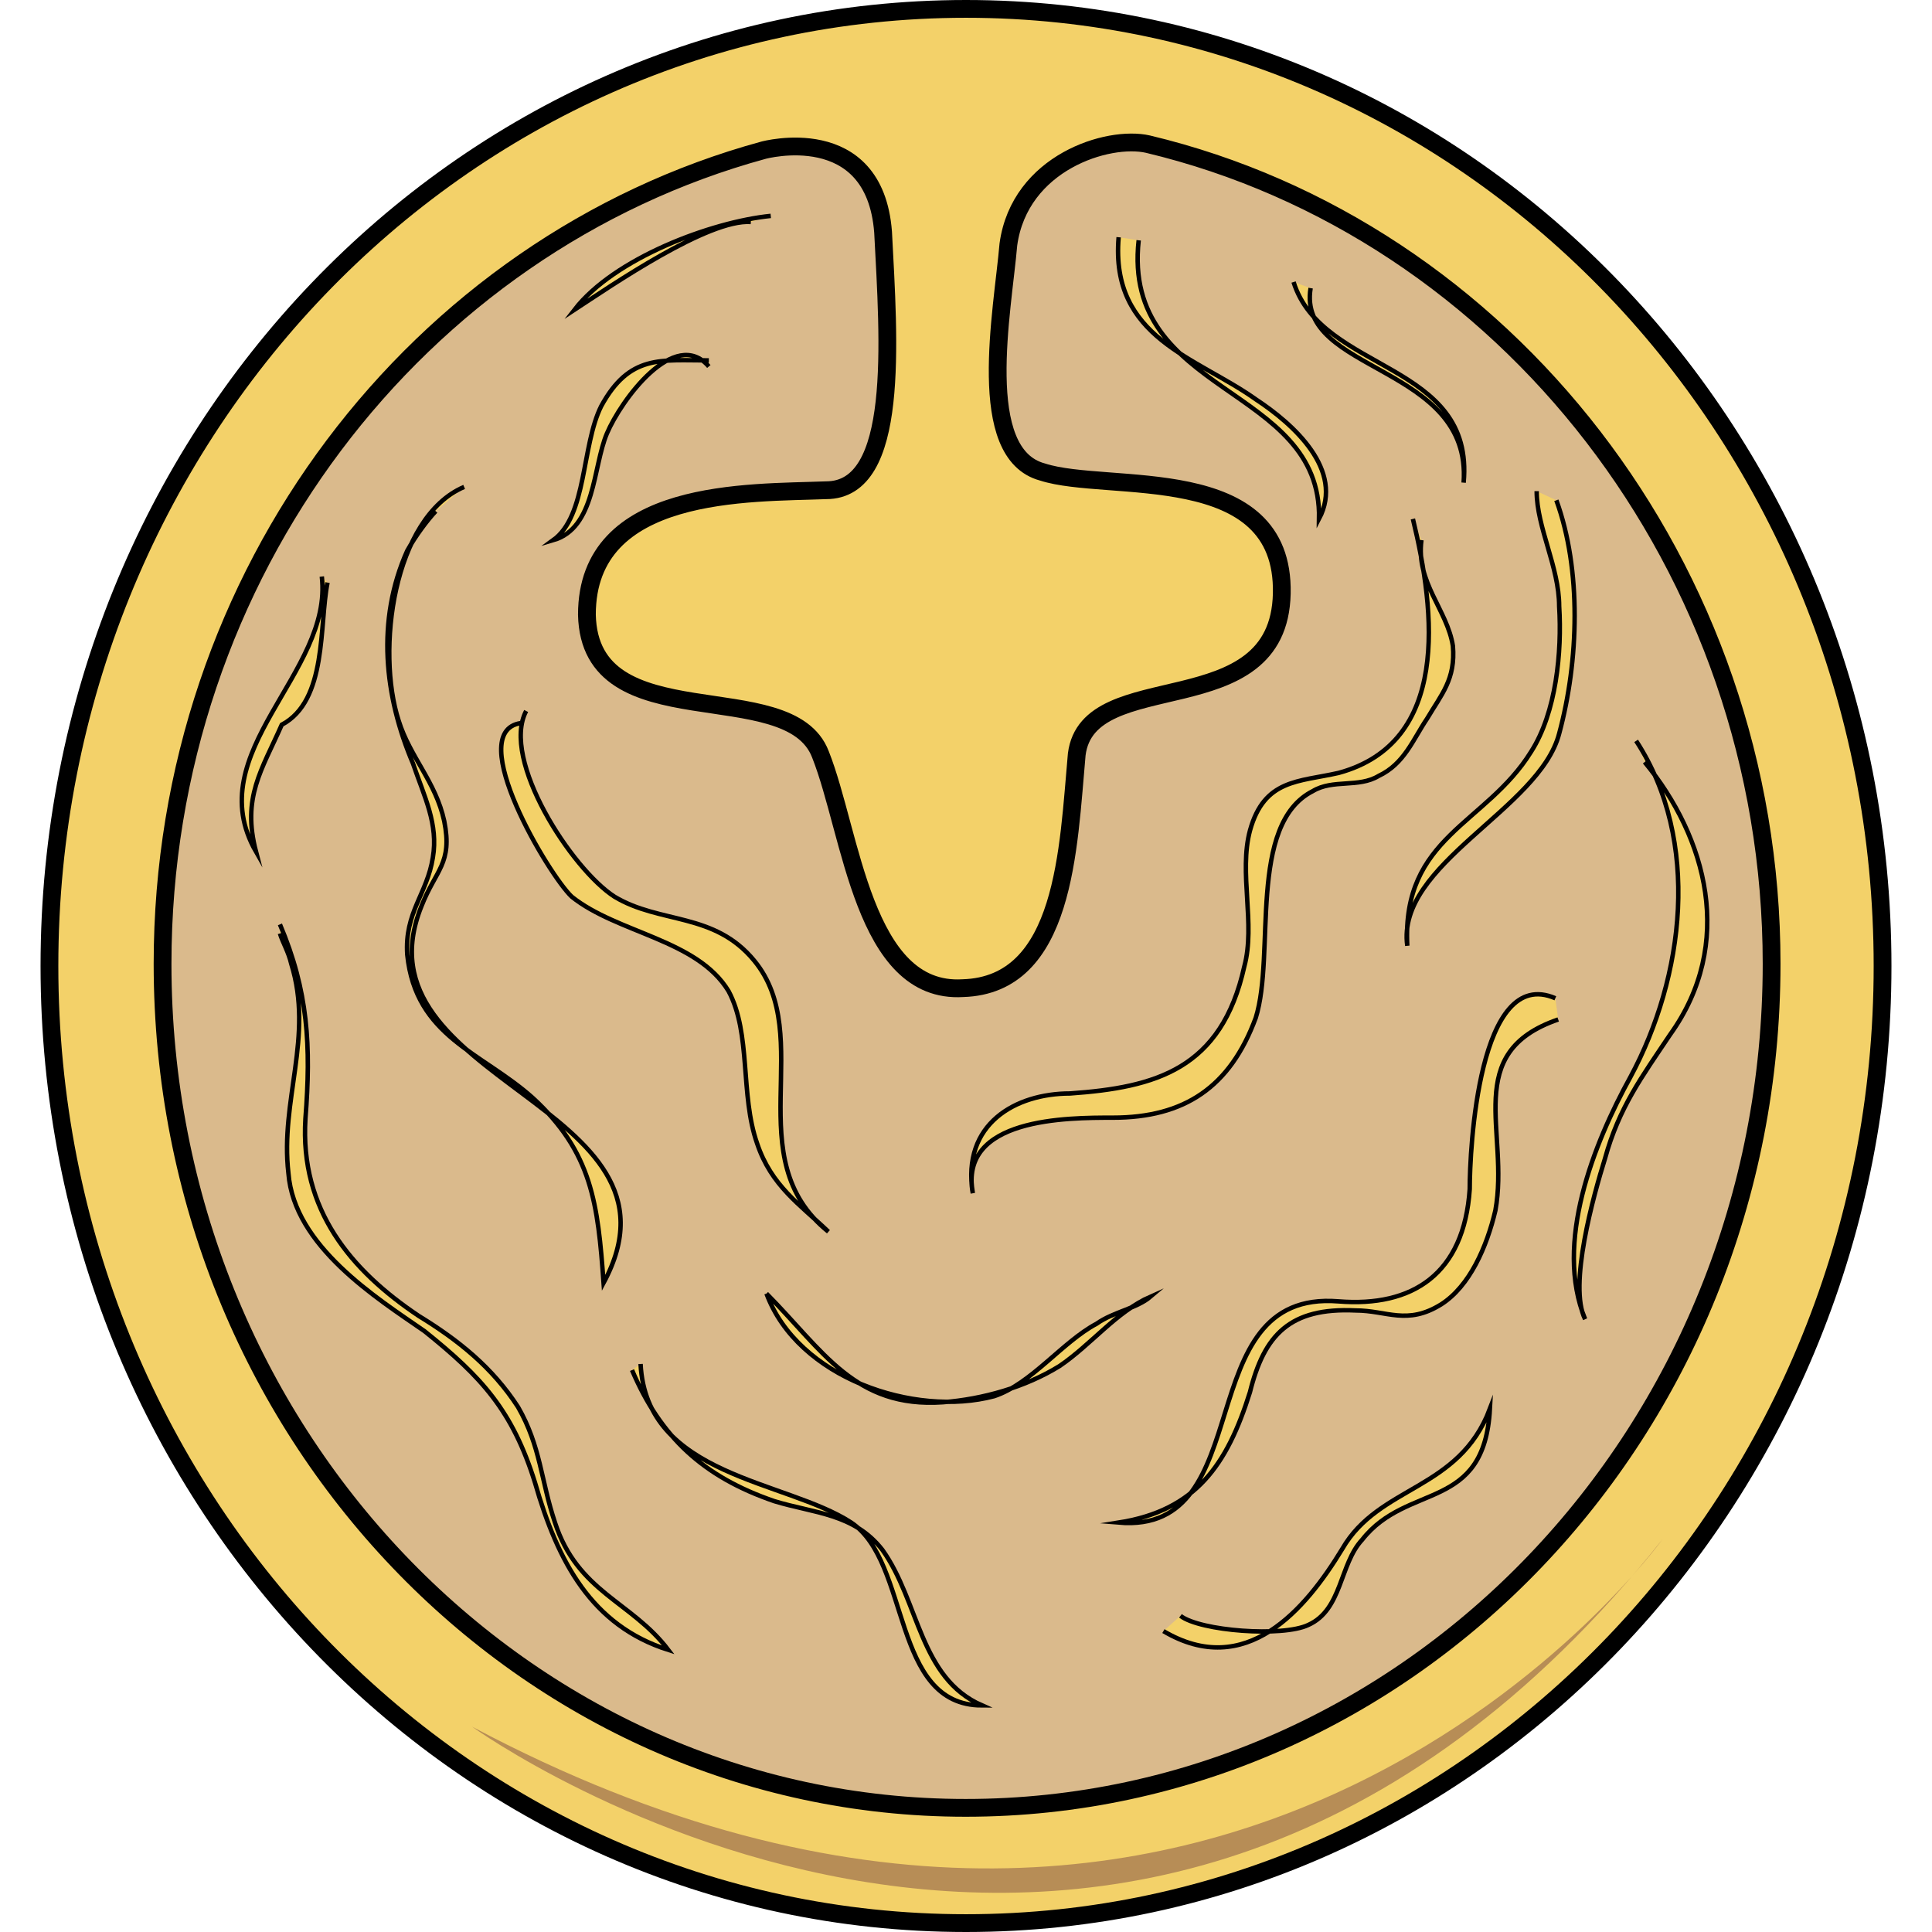 <?xml version="1.0" encoding="utf-8"?>
<!-- Created by: Science Figures, www.sciencefigures.org, Generator: Science Figures Editor -->
<!DOCTYPE svg PUBLIC "-//W3C//DTD SVG 1.1//EN" "http://www.w3.org/Graphics/SVG/1.1/DTD/svg11.dtd">
<svg version="1.1" id="Layer_1" xmlns="http://www.w3.org/2000/svg" xmlns:xlink="http://www.w3.org/1999/xlink" 
	 width="800px" height="800px" viewBox="0 0 104.08 108.64" enable-background="new 0 0 104.08 108.64" xml:space="preserve">
<g>
	
		<path fill-rule="evenodd" clip-rule="evenodd" fill="#F3D169" stroke="#000000" stroke-linecap="round" stroke-linejoin="round" stroke-miterlimit="10" d="
		M0.5,54.32C0.5,24.596,23.576,0.5,52.04,0.5c28.465,0,51.54,24.096,51.54,53.82c0,29.724-23.075,53.82-51.54,53.82
		C23.576,108.14,0.5,84.044,0.5,54.32L0.5,54.32z"/>
	<path fill-rule="evenodd" clip-rule="evenodd" fill="#DABA8C" stroke="#000000" stroke-miterlimit="10" d="M62.27,8.105
		c20.018,4.78,35.071,23.73,35.071,46.094c0,26.291-20.338,47.46-45.32,47.46c-24.822,0-45.16-21.17-45.16-47.46
		c0-22.022,14.413-40.46,33.79-45.752c0,0,6.246-1.707,6.727,4.609c0.32,6.146,0.96,14.511-3.203,14.511
		c-4.324,0.171-13.452-0.171-13.452,6.999c0.16,7.171,11.37,3.244,13.132,7.854c1.762,4.439,2.402,13.487,8.007,13.146
		c5.765-0.171,5.925-7.853,6.405-13.146c0.641-5.121,11.37-1.536,11.53-9.048s-9.769-5.634-13.452-6.829
		c-3.843-1.024-2.241-9.048-1.921-12.804C55.063,9.13,60.027,7.594,62.27,8.105L62.27,8.105z"/>
	<path fill="none" stroke="#000000" stroke-width="0.6" stroke-miterlimit="8" d="M0.561,54.38c0-29.725,23.075-53.82,51.54-53.82
		s51.54,24.096,51.54,53.82c0,29.723-23.075,53.819-51.54,53.819S0.561,84.103,0.561,54.38L0.561,54.38z"/>
	<path fill-rule="evenodd" clip-rule="evenodd" fill="#F3D169" stroke="#000000" stroke-width="0.25" stroke-miterlimit="10" d="
		M23.82,27.38c-4,1.708-4.96,9.226-3.68,13.154c0.64,2.05,2.08,3.417,2.56,5.638c0.48,2.392-0.479,2.733-1.28,4.783
		c-4,9.909,15.681,11.105,10.24,21.185c-0.32-4.443-0.64-7.348-4-10.421c-2.88-2.563-6.56-3.417-7.039-8.029
		c-0.16-2.393,1.119-3.417,1.439-5.467c0.32-1.88-0.48-3.418-1.12-5.297c-1.601-3.758-2.08-8.029-0.319-11.959
		c0.479-0.854,1.119-1.708,1.6-2.221"/>
	<path fill-rule="evenodd" clip-rule="evenodd" fill="#F3D169" stroke="#000000" stroke-width="0.25" stroke-miterlimit="10" d="
		M13.461,51.979c1.594,3.756,1.753,6.829,1.434,10.926c-0.318,5.121,2.551,8.535,6.377,11.096c2.232,1.365,4.145,2.902,5.58,5.121
		c1.275,2.219,1.275,4.098,2.072,6.486c1.275,3.928,4.305,4.439,6.377,7.17c-4.305-1.365-6.218-4.949-7.492-9.389
		c-1.275-4.098-3.029-5.975-6.218-8.535c-2.71-1.877-7.333-4.779-7.652-8.877c-0.478-4.097,1.435-7.682,0.159-11.779
		c-0.159-0.684-0.479-1.195-0.637-1.707"/>
	<path fill-rule="evenodd" clip-rule="evenodd" fill="#F3D169" stroke="#000000" stroke-width="0.25" stroke-miterlimit="10" d="
		M77.17,29.18c1.286,5.271,2.089,12.583-4.178,14.283c-2.25,0.511-4.178,0.341-4.981,3.231c-0.643,2.381,0.321,5.271-0.321,7.652
		c-1.285,5.781-4.981,6.802-9.802,7.142c-3.054,0-6.106,1.701-5.464,5.611c-0.804-4.25,5.303-4.25,7.874-4.25
		c4.017,0,6.588-1.701,8.034-5.612c1.125-3.571-0.482-10.883,3.214-12.754c1.125-0.68,2.571-0.17,3.696-0.85
		c1.446-0.681,1.928-2.041,2.731-3.231c0.804-1.36,1.606-2.21,1.446-4.081c-0.321-2.04-2.089-3.57-1.768-5.951"/>
	<path fill-rule="evenodd" clip-rule="evenodd" fill="#F3D169" stroke="#000000" stroke-width="0.25" stroke-miterlimit="10" d="
		M85.18,56.135c-4.334-1.875-4.815,8.521-4.815,10.736c-0.321,4.771-3.21,6.646-7.384,6.307c-8.508-0.682-4.334,13.123-12.36,12.441
		c4.334-0.682,6.1-3.238,7.384-7.328c0.803-3.238,2.248-4.773,5.939-4.602c1.766,0,2.89,0.852,4.815-0.342
		c1.605-1.021,2.568-3.238,3.05-5.283c0.803-4.432-1.926-8.862,3.532-10.737"/>
	<path fill-rule="evenodd" clip-rule="evenodd" fill="#F3D169" stroke="#000000" stroke-width="0.25" stroke-miterlimit="10" d="
		M84.13,27.619c0,2.045,1.265,4.261,1.265,6.476c0.158,2.556-0.158,5.964-1.581,8.179c-2.531,4.09-7.276,4.771-6.96,10.906
		c-0.633-4.601,7.435-7.668,8.541-11.928c1.107-4.09,1.266-9.202-0.158-13.121"/>
	<path fill-rule="evenodd" clip-rule="evenodd" fill="#F3D169" stroke="#000000" stroke-width="0.25" stroke-miterlimit="10" d="
		M26.986,40.664c-3.206,0.514,1.604,8.563,2.886,9.761c2.565,2.055,7.054,2.397,8.817,5.308c1.283,2.397,0.641,5.822,1.604,8.562
		c0.801,2.396,2.404,3.424,4.008,4.965c-5.131-4.109-0.642-10.958-4.168-15.239c-2.245-2.739-5.291-2.055-7.855-3.596
		c-2.405-1.541-6.413-7.705-4.971-10.445"/>
	<path fill-rule="evenodd" clip-rule="evenodd" fill="#F3D169" stroke="#000000" stroke-width="0.25" stroke-miterlimit="10" d="
		M33.26,77.042c1.601,3.771,4,6,8,7.371c2.24,0.686,4.48,0.686,6.08,2.742c2.081,2.916,2.081,7.201,5.601,8.744
		c-5.12,0-4-8.057-7.36-10.285c-3.68-2.4-11.52-2.572-11.84-8.916"/>
	<path fill-rule="evenodd" clip-rule="evenodd" fill="#F3D169" stroke="#000000" stroke-width="0.25" stroke-miterlimit="10" d="
		M37.58,20.266c-2.707,0-4.459-0.343-6.052,2.571c-1.115,2.229-0.796,6.171-2.708,7.543c2.389-0.687,2.23-4.114,3.026-6
		s3.822-6,5.733-3.771"/>
	<path fill-rule="evenodd" clip-rule="evenodd" fill="#F3D169" stroke="#000000" stroke-width="0.25" stroke-miterlimit="10" d="
		M63.141,91.72c4.63,2.74,7.982-1.199,10.058-4.623c2.076-3.596,6.546-3.254,8.302-7.877c-0.319,5.822-4.63,4.109-7.184,7.363
		c-1.277,1.369-1.118,3.938-3.034,4.793c-1.437,0.686-6.066,0.344-7.184-0.514"/>
	<path fill-rule="evenodd" clip-rule="evenodd" fill="#F3D169" stroke="#000000" stroke-width="0.25" stroke-miterlimit="10" d="
		M60.623,13.34c-0.482,5.682,4.347,6.715,7.728,9.125c2.093,1.377,4.99,3.96,3.541,6.715c0.161-7.576-11.107-6.887-10.142-15.668"/>
	<path fill-rule="evenodd" clip-rule="evenodd" fill="#F3D169" stroke="#000000" stroke-width="0.25" stroke-miterlimit="10" d="
		M70.46,15.859c1.594,5.127,10.2,4.443,9.563,11.28c0.479-6.665-9.402-6.153-8.605-10.938"/>
	<path fill-rule="evenodd" clip-rule="evenodd" fill="#F3D169" stroke="#000000" stroke-width="0.25" stroke-miterlimit="10" d="
		M41.061,12.14c-3.36,0.341-8.801,2.385-11.04,5.28c2.08-1.363,7.521-5.109,9.92-4.939"/>
	<path fill-rule="evenodd" clip-rule="evenodd" fill="#F3D169" stroke="#000000" stroke-width="0.25" stroke-miterlimit="10" d="
		M89.723,41.66c3.665,5.618,2.709,13.28-0.319,18.898c-2.071,3.746-4.303,9.365-2.55,13.621c-0.956-1.873,0.479-6.98,1.115-9.023
		c0.797-2.894,2.072-4.597,3.666-6.981c3.666-5.107,2.072-11.066-1.435-15.323"/>
	<path fill-rule="evenodd" clip-rule="evenodd" fill="#F3D169" stroke="#000000" stroke-width="0.25" stroke-miterlimit="10" d="
		M15.816,32.42c0.645,5.443-6.916,9.866-3.699,15.479c-0.805-3.062,0.322-4.593,1.447-7.145c2.574-1.36,2.092-5.613,2.574-7.995"/>
	<path fill-rule="evenodd" clip-rule="evenodd" fill="#F3D169" stroke="#000000" stroke-width="0.25" stroke-miterlimit="10" d="
		M40.82,72.74c1.76,4.754,8.32,6.959,12.8,5.771c2.08-0.68,3.84-3.055,5.761-4.074c0.96-0.68,2.239-0.848,3.04-1.527
		c-1.921,0.848-3.36,2.715-5.12,3.904c-1.92,1.188-4.32,1.867-6.561,2.037C45.78,79.191,44.021,75.964,40.82,72.74"/>
	<path fill-rule="evenodd" clip-rule="evenodd" fill="#B78D56" d="M24.26,97.091c0,0,37.165,26.889,66.961-10.553
		C91.221,86.539,67.191,119.896,24.26,97.091L24.26,97.091z"/>
</g>
</svg>